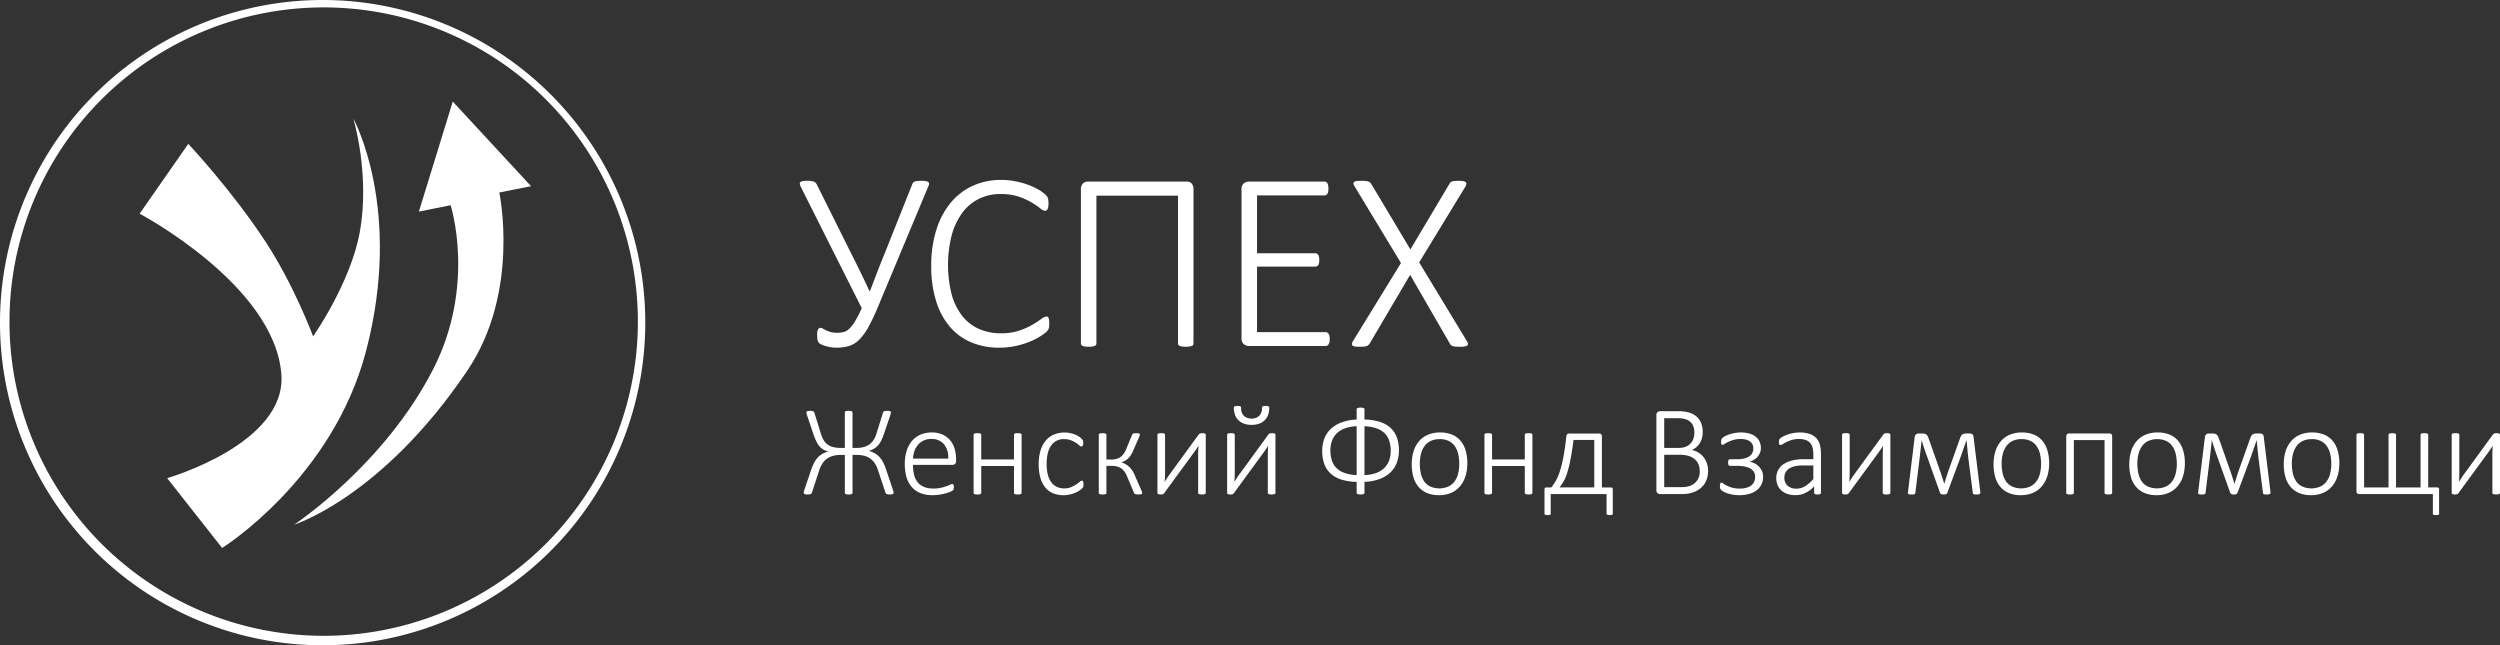 <svg id="Группа_1" data-name="Группа 1" xmlns="http://www.w3.org/2000/svg" width="1181.66" height="305" viewBox="0 0 1181.66 305">
  <rect x="0" y="0" width="1181.66" height="305" fill="#333333" stroke="none"/>
<defs>
    <style>
      .cls-1 {
        fill: #fff;
        fill-rule: evenodd;
      }
    </style>
  </defs>
  <path id="Эллипс_2" data-name="Эллипс 2" class="cls-1" d="M171.5,31A152.5,152.5,0,1,1,19,183.5,152.5,152.5,0,0,1,171.5,31Zm0.489,3.5A148.511,148.511,0,1,1,23.478,183.011,148.511,148.511,0,0,1,171.989,34.5Z" transform="translate(-19 -31)"/>
  <path id="Фигура_1" data-name="Фигура 1" class="cls-1" d="M85,132l23-33s21.058,22.412,37,47c13.322,20.547,22,44,22,44s17.6-25.126,22-49c5.051-27.384-3-54-3-54s23.682,42.7,6,110c-15.906,60.545-68,93-68,93L98,257s56.4-16.123,54-49C148.914,165.779,85,132,85,132Zm132-1,16-52,37,40-15,3s10.026,46.769-15,84c-40.292,59.941-82,73-82,73s42.864-28.29,66-74c20.018-39.55,8-77,8-77Z" transform="translate(-19 -31)"/>
  <path id="Успех_Женский_Фонд_Взаимопомощи" data-name="Успех Женский Фонд Взаимопомощи" class="cls-1" d="M457.9,118.807a2.87,2.87,0,0,0,.24-1.021,0.912,0.912,0,0,0-.36-0.721,2.562,2.562,0,0,0-1.142-.45,11.213,11.213,0,0,0-2.042-.15,18.571,18.571,0,0,0-2.042.09,4.966,4.966,0,0,0-1.231.27,1.641,1.641,0,0,0-.69.48,3.1,3.1,0,0,0-.421.721l-11.891,29.849q-2.465,6.067-4.385,10.991t-3.723,9.729h-0.241q-2.161-4.684-4.5-9.459t-4.985-10l-15.435-30.99a4.19,4.19,0,0,0-.51-0.72,2.18,2.18,0,0,0-.751-0.511,5.155,5.155,0,0,0-1.2-.33,11.263,11.263,0,0,0-1.8-.12,15.829,15.829,0,0,0-2.162.12,2.663,2.663,0,0,0-1.231.42,0.93,0.93,0,0,0-.361.841,4.219,4.219,0,0,0,.451,1.441l28.828,57.356a54.072,54.072,0,0,1-3.153,6.186,17.85,17.85,0,0,1-2.7,3.514,6.168,6.168,0,0,1-2.672,1.591,12.107,12.107,0,0,1-3.063.361,11.572,11.572,0,0,1-3.093-.361,12.381,12.381,0,0,1-2.193-.81q-0.9-.451-1.531-0.811a2.316,2.316,0,0,0-1.111-.361,1.27,1.27,0,0,0-1.141.781,5.433,5.433,0,0,0-.421,2.463q0,0.9.06,1.561a6.649,6.649,0,0,0,.181,1.111,3.487,3.487,0,0,0,.3.781,2.22,2.22,0,0,0,.54.631,5.688,5.688,0,0,0,1.232.69,13.23,13.23,0,0,0,1.982.691,20.141,20.141,0,0,0,2.342.48,16.785,16.785,0,0,0,2.432.181,20.476,20.476,0,0,0,6.186-.841,12.053,12.053,0,0,0,4.985-3.273,29.952,29.952,0,0,0,4.655-6.847q2.31-4.414,5.195-11.561Zm56.965,63.542a4.863,4.863,0,0,0-.24-1.051,1.068,1.068,0,0,0-.39-0.541,1.128,1.128,0,0,0-.6-0.15,5.006,5.006,0,0,0-2.552,1.231,45.231,45.231,0,0,1-4.235,2.733,34.3,34.3,0,0,1-6.216,2.733,26.5,26.5,0,0,1-8.5,1.231,25.093,25.093,0,0,1-10.63-2.162,20.88,20.88,0,0,1-7.868-6.276,29.2,29.2,0,0,1-4.865-10.12,57.144,57.144,0,0,1,.15-28.108,31.781,31.781,0,0,1,5.1-10.51,21.612,21.612,0,0,1,7.838-6.456,22.866,22.866,0,0,1,10.03-2.192,26.676,26.676,0,0,1,8.588,1.231,31.773,31.773,0,0,1,6.1,2.733,37.28,37.28,0,0,1,4.024,2.732,4.488,4.488,0,0,0,2.372,1.231,1.116,1.116,0,0,0,.721-0.24,1.887,1.887,0,0,0,.511-0.69,3.889,3.889,0,0,0,.3-1.082,10.531,10.531,0,0,0,.09-1.471,12.751,12.751,0,0,0-.06-1.291,6.716,6.716,0,0,0-.18-1.021,3.3,3.3,0,0,0-.331-0.811A7.25,7.25,0,0,0,513,122.861a17.041,17.041,0,0,0-3-2.132,29.43,29.43,0,0,0-4.955-2.343,40.73,40.73,0,0,0-6.036-1.681,34.115,34.115,0,0,0-6.757-.661,31.983,31.983,0,0,0-13.483,2.793,29.24,29.24,0,0,0-10.45,8.048,37.761,37.761,0,0,0-6.757,12.792,55.96,55.96,0,0,0-2.4,17.027,55.177,55.177,0,0,0,2.252,16.456,34.354,34.354,0,0,0,6.426,12.132,27.1,27.1,0,0,0,10.12,7.477,33.313,33.313,0,0,0,13.273,2.553,36.083,36.083,0,0,0,8.348-.9,40.668,40.668,0,0,0,6.7-2.162,30.415,30.415,0,0,0,4.835-2.553,19.617,19.617,0,0,0,2.492-1.862,5.133,5.133,0,0,0,.781-0.931,3.432,3.432,0,0,0,.33-0.78,5.888,5.888,0,0,0,.18-0.961,10.957,10.957,0,0,0,.06-1.2A12.3,12.3,0,0,0,514.865,182.349Zm68.257-61.74a4.156,4.156,0,0,0-.841-2.853,2.924,2.924,0,0,0-2.282-.931H533.153a3.14,3.14,0,0,0-2.312.931,3.884,3.884,0,0,0-.931,2.853V193.34a1.259,1.259,0,0,0,.18.66,1.23,1.23,0,0,0,.6.481,5.153,5.153,0,0,0,1.141.3,10.788,10.788,0,0,0,1.742.12,10.678,10.678,0,0,0,1.771-.12,5.176,5.176,0,0,0,1.111-.3,1.235,1.235,0,0,0,.6-0.481,1.259,1.259,0,0,0,.18-0.66V123.491h38.558V193.34a1.259,1.259,0,0,0,.18.66,1.232,1.232,0,0,0,.6.481,5.179,5.179,0,0,0,1.142.3,12.7,12.7,0,0,0,3.483,0,5.184,5.184,0,0,0,1.141-.3,1.235,1.235,0,0,0,.6-0.481,1.259,1.259,0,0,0,.18-0.66V120.609Zm64.263,69.217a2.681,2.681,0,0,0-.391-1.021,1.989,1.989,0,0,0-.63-0.6,1.531,1.531,0,0,0-.781-0.211H613.151V157h27.507a1.86,1.86,0,0,0,.841-0.18,1.543,1.543,0,0,0,.6-0.541,2.669,2.669,0,0,0,.361-0.93,6.652,6.652,0,0,0,.12-1.352,7.949,7.949,0,0,0-.12-1.471,3.06,3.06,0,0,0-.361-1.021,1.734,1.734,0,0,0-.6-0.6,1.641,1.641,0,0,0-.841-0.21H613.151V123.371h31.891a1.515,1.515,0,0,0,.781-0.21,1.733,1.733,0,0,0,.6-0.6,3.066,3.066,0,0,0,.36-0.991,7.1,7.1,0,0,0,.12-1.382,7.949,7.949,0,0,0-.12-1.471,3.447,3.447,0,0,0-.36-1.051,1.68,1.68,0,0,0-.6-0.631,1.525,1.525,0,0,0-.781-0.21H609.187a3.846,3.846,0,0,0-2.222.811,3.412,3.412,0,0,0-1.141,2.973v70.148a3.414,3.414,0,0,0,1.141,2.973,3.846,3.846,0,0,0,2.222.811h36.4a1.53,1.53,0,0,0,.781-0.21,1.888,1.888,0,0,0,.63-0.631,2.953,2.953,0,0,0,.391-1.021,7.18,7.18,0,0,0,.12-1.381A8.048,8.048,0,0,0,647.385,189.826Zm42.4-34.8,21.8-35.735a3.391,3.391,0,0,0,.511-1.381,0.983,0.983,0,0,0-.391-0.871,2.708,2.708,0,0,0-1.291-.45,15.976,15.976,0,0,0-2.132-.12,16.906,16.906,0,0,0-1.982.09,4.349,4.349,0,0,0-1.141.27,1.669,1.669,0,0,0-.661.48,5.6,5.6,0,0,0-.48.721L685.642,148.9,667.2,118.026a8.425,8.425,0,0,0-.571-0.721,1.874,1.874,0,0,0-.78-0.48,6.1,6.1,0,0,0-1.322-.27,20.16,20.16,0,0,0-2.132-.09,15.718,15.718,0,0,0-2.192.12,2.214,2.214,0,0,0-1.171.45,0.906,0.906,0,0,0-.27.871,3.988,3.988,0,0,0,.63,1.381l21.8,36.036-22.582,36.755a3.476,3.476,0,0,0-.6,1.382,0.969,0.969,0,0,0,.3.871,2.265,2.265,0,0,0,1.2.45,16.41,16.41,0,0,0,2.223.12,18.583,18.583,0,0,0,2.042-.09,5.494,5.494,0,0,0,1.261-.27,2.154,2.154,0,0,0,.781-0.481,5.888,5.888,0,0,0,.6-0.72l19.1-32.432L704.26,193.34a4.1,4.1,0,0,0,.511.72,1.854,1.854,0,0,0,.75.481,5.468,5.468,0,0,0,1.262.27,19.97,19.97,0,0,0,2.162.09,17.117,17.117,0,0,0,2.252-.12,2.718,2.718,0,0,0,1.291-.45,0.913,0.913,0,0,0,.36-0.871,3.5,3.5,0,0,0-.6-1.382ZM441.375,263.663a2.13,2.13,0,0,0-.06-0.288c-0.031-.11-0.066-0.227-0.106-0.348s-0.081-.252-0.121-0.393l-3.179-9.476a28.025,28.025,0,0,0-1.393-3.436,11.454,11.454,0,0,0-1.68-2.543,9.418,9.418,0,0,0-2.179-1.816,13.021,13.021,0,0,0-2.892-1.257v-0.06a10.211,10.211,0,0,0,2.528-1.09,7.925,7.925,0,0,0,1.892-1.635,10.529,10.529,0,0,0,1.453-2.316,29.833,29.833,0,0,0,1.242-3.133l2.936-8.6a5.031,5.031,0,0,1,.167-0.62,1.976,1.976,0,0,0,.106-0.621,0.985,0.985,0,0,0-.061-0.363,0.533,0.533,0,0,0-.257-0.258,1.874,1.874,0,0,0-.53-0.166,5.135,5.135,0,0,0-.878-0.061,5.424,5.424,0,0,0-1.014.076,1.728,1.728,0,0,0-.59.212,0.767,0.767,0,0,0-.3.348c-0.061.141-.121,0.3-0.182,0.484l-3.027,9.718a12.039,12.039,0,0,1-1.2,2.71,7.961,7.961,0,0,1-1.862,2.119,8.1,8.1,0,0,1-2.679,1.377,12.332,12.332,0,0,1-3.648.485h-1.907V225.972a0.591,0.591,0,0,0-.394-0.575,2.647,2.647,0,0,0-.575-0.151,5.475,5.475,0,0,0-.878-0.061,5.191,5.191,0,0,0-.863.061,2.645,2.645,0,0,0-.56.151,0.544,0.544,0,0,0-.287.242,0.731,0.731,0,0,0-.076.333v16.742h-1.907a14.208,14.208,0,0,1-3.724-.424,7.447,7.447,0,0,1-2.634-1.272,7.124,7.124,0,0,1-1.8-2.073,14.2,14.2,0,0,1-1.226-2.861L404,226.305c-0.061-.181-0.121-0.343-0.182-0.484a0.773,0.773,0,0,0-.3-0.348,1.737,1.737,0,0,0-.59-0.212,5.431,5.431,0,0,0-1.014-.076,5.135,5.135,0,0,0-.878.061,1.863,1.863,0,0,0-.53.166,0.528,0.528,0,0,0-.257.258,0.964,0.964,0,0,0-.061.363,2.649,2.649,0,0,0,.076.621,4.337,4.337,0,0,0,.2.62l2.967,8.81a29.509,29.509,0,0,0,1.362,3.406,11.847,11.847,0,0,0,1.529,2.437,6.638,6.638,0,0,0,1.861,1.574,8.182,8.182,0,0,0,2.332.847v0.031a13.376,13.376,0,0,0-2.8,1.135,8.544,8.544,0,0,0-2.179,1.726,12.086,12.086,0,0,0-1.726,2.5,23.1,23.1,0,0,0-1.438,3.421l-3.209,9.476a2.531,2.531,0,0,0-.136.393c-0.031.121-.056,0.238-0.076,0.348s-0.035.207-.045,0.288a1.568,1.568,0,0,0-.015.212,0.7,0.7,0,0,0,.09.363,0.716,0.716,0,0,0,.288.257,1.845,1.845,0,0,0,.545.167,6.789,6.789,0,0,0,1.907-.015,1.737,1.737,0,0,0,.59-0.212,0.917,0.917,0,0,0,.318-0.333,2.918,2.918,0,0,0,.2-0.469l3.421-10.445a14.512,14.512,0,0,1,1.362-2.936,8.409,8.409,0,0,1,2.029-2.271,8.965,8.965,0,0,1,2.876-1.453,13.266,13.266,0,0,1,3.905-.515h1.907v17.922a0.725,0.725,0,0,0,.076.333,0.537,0.537,0,0,0,.287.243,2.645,2.645,0,0,0,.56.151,5.2,5.2,0,0,0,.863.06,5.487,5.487,0,0,0,.878-0.06,2.647,2.647,0,0,0,.575-0.151,0.621,0.621,0,0,0,.3-0.243,0.629,0.629,0,0,0,.091-0.333V246.013h1.907a14.457,14.457,0,0,1,3.648.424,8.415,8.415,0,0,1,2.846,1.317,8.693,8.693,0,0,1,2.119,2.24,13.246,13.246,0,0,1,1.5,3.194l3.482,10.445a2.918,2.918,0,0,0,.2.469,0.9,0.9,0,0,0,.318.333,1.72,1.72,0,0,0,.59.212,6.789,6.789,0,0,0,1.907.015,1.845,1.845,0,0,0,.545-0.167,0.723,0.723,0,0,0,.288-0.257,0.7,0.7,0,0,0,.09-0.363A1.75,1.75,0,0,0,441.375,263.663ZM470.907,248.1a17.706,17.706,0,0,0-.651-4.843,11.2,11.2,0,0,0-2.058-4.042,10.062,10.062,0,0,0-3.588-2.77,12.262,12.262,0,0,0-5.267-1.029,13.032,13.032,0,0,0-5.223,1.014,11.031,11.031,0,0,0-4.011,2.936,13.315,13.315,0,0,0-2.558,4.678,20.191,20.191,0,0,0-.893,6.236,21.419,21.419,0,0,0,.863,6.388,12.339,12.339,0,0,0,2.528,4.616,10.551,10.551,0,0,0,4.117,2.816,15.456,15.456,0,0,0,5.631.953,20.489,20.489,0,0,0,3.617-.3,27.758,27.758,0,0,0,2.952-.681,14.38,14.38,0,0,0,2.059-.757,4.588,4.588,0,0,0,.938-0.53,1.567,1.567,0,0,0,.242-0.3,1.274,1.274,0,0,0,.137-0.318,3.213,3.213,0,0,0,.075-0.363,2.7,2.7,0,0,0,.03-0.409,5.274,5.274,0,0,0-.045-0.756,1.875,1.875,0,0,0-.136-0.5,0.6,0.6,0,0,0-.575-0.378,2.882,2.882,0,0,0-1.015.333q-0.711.333-1.816,0.741a19.976,19.976,0,0,1-2.619.742,15.979,15.979,0,0,1-3.42.333,11.587,11.587,0,0,1-4.542-.787,7.424,7.424,0,0,1-3-2.255,9.125,9.125,0,0,1-1.649-3.527,19.552,19.552,0,0,1-.5-4.6h18.679a1.939,1.939,0,0,0,1.12-.409,1.721,1.721,0,0,0,.575-1.5V248.1Zm-20.374-.333a12.69,12.69,0,0,1,.666-3.5,9.063,9.063,0,0,1,1.65-2.952,7.89,7.89,0,0,1,6.251-2.815,7.548,7.548,0,0,1,6.085,2.452,9.843,9.843,0,0,1,2,6.811h-16.65Zm51.344-11.231a0.641,0.641,0,0,0-.091-0.333,0.723,0.723,0,0,0-.288-0.257,1.593,1.593,0,0,0-.545-0.152,6.892,6.892,0,0,0-.862-0.045,7.189,7.189,0,0,0-.893.045,1.587,1.587,0,0,0-.545.152,0.716,0.716,0,0,0-.288.257,0.632,0.632,0,0,0-.091.333v11.625H482.8V236.538a0.64,0.64,0,0,0-.09-0.333,0.723,0.723,0,0,0-.288-0.257,1.593,1.593,0,0,0-.545-0.152,7.211,7.211,0,0,0-.893-0.045,6.909,6.909,0,0,0-.863.045,1.765,1.765,0,0,0-.56.152,0.6,0.6,0,0,0-.287.257,0.728,0.728,0,0,0-.076.333v27.4a0.725,0.725,0,0,0,.076.333,0.537,0.537,0,0,0,.287.243,2.645,2.645,0,0,0,.56.151,5.2,5.2,0,0,0,.863.06,5.43,5.43,0,0,0,.893-0.06,2.328,2.328,0,0,0,.545-0.151,0.6,0.6,0,0,0,.378-0.576V251.251h15.47v12.684a0.608,0.608,0,0,0,.379.576,2.314,2.314,0,0,0,.545.151,5.413,5.413,0,0,0,.893.06,5.191,5.191,0,0,0,.862-0.06,2.328,2.328,0,0,0,.545-0.151,0.632,0.632,0,0,0,.288-0.243,0.638,0.638,0,0,0,.091-0.333v-27.4Zm29.2,22.6a2.343,2.343,0,0,0-.136-0.545,0.773,0.773,0,0,0-.227-0.333,0.508,0.508,0,0,0-.318-0.106,1.986,1.986,0,0,0-1.014.575A20.259,20.259,0,0,1,527.67,260a13.578,13.578,0,0,1-2.422,1.271,8.344,8.344,0,0,1-3.209.575,8.233,8.233,0,0,1-3.482-.711,6.783,6.783,0,0,1-2.618-2.149,10.423,10.423,0,0,1-1.65-3.6,19.71,19.71,0,0,1-.575-5.04q0-5.722,2.134-8.749a6.986,6.986,0,0,1,6.07-3.028,8.923,8.923,0,0,1,3.284.545,12.376,12.376,0,0,1,2.347,1.2,15.787,15.787,0,0,1,1.589,1.2,1.764,1.764,0,0,0,1.044.545,0.711,0.711,0,0,0,.56-0.349,2.14,2.14,0,0,0,.258-1.226c0-.262-0.011-0.489-0.03-0.681a2.857,2.857,0,0,0-.106-0.53,1.668,1.668,0,0,0-.212-0.439,4.971,4.971,0,0,0-.515-0.575,8.237,8.237,0,0,0-1.2-.923,10.42,10.42,0,0,0-1.862-.969,13.282,13.282,0,0,0-2.285-.681,12.849,12.849,0,0,0-2.6-.257,13.059,13.059,0,0,0-4.768.863,10.25,10.25,0,0,0-3.89,2.679,12.829,12.829,0,0,0-2.619,4.662,21.674,21.674,0,0,0-.953,6.842,22.865,22.865,0,0,0,.772,6.251,12.906,12.906,0,0,0,2.255,4.571,9.441,9.441,0,0,0,3.678,2.816,12.542,12.542,0,0,0,5.041.953,13.078,13.078,0,0,0,2.755-.287,15.881,15.881,0,0,0,2.482-.742,11.417,11.417,0,0,0,2.074-1.059,8.912,8.912,0,0,0,1.317-1,4.191,4.191,0,0,0,.5-0.561,1.43,1.43,0,0,0,.167-0.378,3.071,3.071,0,0,0,.091-0.5c0.019-.192.03-0.409,0.03-0.651A5.2,5.2,0,0,0,531.075,259.137Zm27.792,4.8c-0.011-.06-0.021-0.131-0.031-0.212a1.084,1.084,0,0,0-.06-0.242c-0.031-.08-0.066-0.171-0.106-0.272l-3.209-7.357a13.732,13.732,0,0,0-1.181-2.3,10.507,10.507,0,0,0-1.453-1.8,8.738,8.738,0,0,0-1.726-1.317,9.663,9.663,0,0,0-2.028-.878V249.5a9.723,9.723,0,0,0,1.438-.575,6.535,6.535,0,0,0,1.468-1.014,9.658,9.658,0,0,0,1.438-1.666,12.486,12.486,0,0,0,1.317-2.527l2.816-6.449a3.338,3.338,0,0,0,.151-0.439,1.822,1.822,0,0,0,.061-0.469,0.514,0.514,0,0,0-.061-0.257,0.482,0.482,0,0,0-.242-0.182,2.161,2.161,0,0,0-.515-0.121,6.543,6.543,0,0,0-.848-0.045,7.913,7.913,0,0,0-.938.045,1.792,1.792,0,0,0-.575.152,0.88,0.88,0,0,0-.333.272,1.183,1.183,0,0,0-.182.378l-2.694,6.509a10.706,10.706,0,0,1-1.2,2.3A6.609,6.609,0,0,1,548.634,247a5.918,5.918,0,0,1-1.922.909,9.008,9.008,0,0,1-2.362.287h-2.391V236.3a0.305,0.305,0,0,0-.121-0.227,0.876,0.876,0,0,0-.364-0.167,5.428,5.428,0,0,0-.575-0.106,6.381,6.381,0,0,0-1.513,0,4.689,4.689,0,0,0-.561.106,0.869,0.869,0,0,0-.348.167,0.3,0.3,0,0,0-.121.227v27.851a0.3,0.3,0,0,0,.121.227,1.007,1.007,0,0,0,.348.182,3.164,3.164,0,0,0,.561.121,6.381,6.381,0,0,0,1.513,0,3.57,3.57,0,0,0,.575-0.121,1,1,0,0,0,.364-0.182,0.3,0.3,0,0,0,.121-0.227V251.19h2.391a10.377,10.377,0,0,1,2.634.3,6.221,6.221,0,0,1,2.059.954,6.563,6.563,0,0,1,1.6,1.68,12.059,12.059,0,0,1,1.241,2.452l3.119,7.356a1.048,1.048,0,0,0,.181.333,0.818,0.818,0,0,0,.364.243,3.368,3.368,0,0,0,.62.151,6.512,6.512,0,0,0,.984.06,6.24,6.24,0,0,0,.817-0.045,2.781,2.781,0,0,0,.545-0.121,0.538,0.538,0,0,0,.288-0.2,0.5,0.5,0,0,0,.076-0.272A1.1,1.1,0,0,0,558.867,263.935Zm30.046-27.4a0.741,0.741,0,0,0-.076-0.333,0.622,0.622,0,0,0-.257-0.257,1.34,1.34,0,0,0-.469-0.152,4.72,4.72,0,0,0-.712-0.045,4.946,4.946,0,0,0-.741.045,2.383,2.383,0,0,0-.515.136,1.124,1.124,0,0,0-.379.243,2.819,2.819,0,0,0-.3.363L572.384,254.49q-0.817,1.06-1.5,2.119t-1.377,2.15q0.09-1.091.136-2.18t0.045-2.21V236.538a0.631,0.631,0,0,0-.378-0.59,3.511,3.511,0,0,0-1.438-.2,6.9,6.9,0,0,0-.863.045,1.765,1.765,0,0,0-.56.152,0.609,0.609,0,0,0-.288.257,0.74,0.74,0,0,0-.075.333v27.4a0.737,0.737,0,0,0,.075.333,0.551,0.551,0,0,0,.258.243,2.021,2.021,0,0,0,.469.151,3.558,3.558,0,0,0,.711.06,4.419,4.419,0,0,0,.7-0.045,1.873,1.873,0,0,0,.469-0.136,1.021,1.021,0,0,0,.333-0.242,4.257,4.257,0,0,0,.288-0.364l12.9-17.649q0.847-1.15,1.665-2.286t1.514-2.316q-0.061,1.152-.106,2.3t-0.046,2.3v17.649a0.725,0.725,0,0,0,.076.333,0.535,0.535,0,0,0,.288.243,2.628,2.628,0,0,0,.56.151,5.182,5.182,0,0,0,.862.06,5.443,5.443,0,0,0,.894-0.06,2.332,2.332,0,0,0,.544-0.151,0.621,0.621,0,0,0,.288-0.243,0.629,0.629,0,0,0,.091-0.333v-27.4Zm32.937,0a0.74,0.74,0,0,0-.075-0.333,0.631,0.631,0,0,0-.258-0.257,1.333,1.333,0,0,0-.469-0.152,4.715,4.715,0,0,0-.711-0.045,4.97,4.97,0,0,0-.742.045,2.414,2.414,0,0,0-.515.136,1.119,1.119,0,0,0-.378.243,2.905,2.905,0,0,0-.3.363L605.321,254.49q-0.818,1.06-1.5,2.119t-1.378,2.15q0.091-1.091.136-2.18t0.046-2.21V236.538a0.632,0.632,0,0,0-.379-0.59,3.5,3.5,0,0,0-1.438-.2,6.881,6.881,0,0,0-.862.045,1.75,1.75,0,0,0-.56.152,0.6,0.6,0,0,0-.288.257,0.728,0.728,0,0,0-.076.333v27.4a0.725,0.725,0,0,0,.076.333,0.544,0.544,0,0,0,.257.243,2.021,2.021,0,0,0,.469.151,3.562,3.562,0,0,0,.712.06,4.4,4.4,0,0,0,.7-0.045,1.849,1.849,0,0,0,.469-0.136,1.011,1.011,0,0,0,.333-0.242,4.069,4.069,0,0,0,.288-0.364l12.9-17.649q0.846-1.15,1.665-2.286t1.513-2.316q-0.06,1.152-.106,2.3t-0.045,2.3v17.649a0.725,0.725,0,0,0,.076.333,0.537,0.537,0,0,0,.287.243,2.645,2.645,0,0,0,.56.151,5.2,5.2,0,0,0,.863.06,5.43,5.43,0,0,0,.893-0.06,2.342,2.342,0,0,0,.545-0.151,0.6,0.6,0,0,0,.378-0.576v-27.4Zm-3-13.215a0.6,0.6,0,0,0-.3-0.257,2.193,2.193,0,0,0-.56-0.136,6.921,6.921,0,0,0-.863-0.045,5.1,5.1,0,0,0-.893.06,1.087,1.087,0,0,0-.485.2,0.511,0.511,0,0,0-.2.318,2.728,2.728,0,0,0-.031.454,5.916,5.916,0,0,1-.318,1.968,4.248,4.248,0,0,1-2.5,2.6,5.6,5.6,0,0,1-2.089.363,5.921,5.921,0,0,1-2.149-.363,4.367,4.367,0,0,1-1.575-1.014,4.183,4.183,0,0,1-.953-1.544,5.687,5.687,0,0,1-.318-1.922,2.444,2.444,0,0,0-.046-0.515,0.638,0.638,0,0,0-.2-0.348,0.98,0.98,0,0,0-.47-0.2,5.1,5.1,0,0,0-.893-0.06,6.881,6.881,0,0,0-.862.045,2.17,2.17,0,0,0-.561.136,0.6,0.6,0,0,0-.3.257,0.844,0.844,0,0,0-.091.409,9.584,9.584,0,0,0,.575,3.421,6.715,6.715,0,0,0,1.665,2.543,7.31,7.31,0,0,0,2.649,1.574,10.532,10.532,0,0,0,3.5.545,10.1,10.1,0,0,0,3.784-.636,6.81,6.81,0,0,0,4.087-4.314,9.96,9.96,0,0,0,.484-3.133A0.844,0.844,0,0,0,618.853,223.323Zm60.411,14.471a11.247,11.247,0,0,0-2.937-4.5,13.508,13.508,0,0,0-5.055-2.861,25.924,25.924,0,0,0-7.342-1.136v-4.934a0.407,0.407,0,0,0-.1-0.273,0.88,0.88,0,0,0-.318-0.211,2.6,2.6,0,0,0-.576-0.152,5.26,5.26,0,0,0-.847-0.06,4.753,4.753,0,0,0-.8.06,2.939,2.939,0,0,0-.576.152,1.036,1.036,0,0,0-.348.211,0.377,0.377,0,0,0-.121.273V229.3a23.649,23.649,0,0,0-7.2,1.378,14.812,14.812,0,0,0-5.071,3.1,12.322,12.322,0,0,0-3.012,4.586,16.311,16.311,0,0,0-1,5.8,17.885,17.885,0,0,0,.954,6.054,11.338,11.338,0,0,0,2.936,4.526,13.522,13.522,0,0,0,5.056,2.891,24.883,24.883,0,0,0,7.341,1.121v5.176a0.616,0.616,0,0,0,.106.364,0.723,0.723,0,0,0,.333.242,2.421,2.421,0,0,0,.575.136,6.617,6.617,0,0,0,.833.045,5.26,5.26,0,0,0,.847-0.06,2.658,2.658,0,0,0,.576-0.151,0.723,0.723,0,0,0,.318-0.243,0.57,0.57,0,0,0,.1-0.333v-5.176a23.158,23.158,0,0,0,7.115-1.332,14.974,14.974,0,0,0,5.1-3.088,12.281,12.281,0,0,0,3.057-4.6,16.472,16.472,0,0,0,1.015-5.9A17.765,17.765,0,0,0,679.264,237.794Zm-3.6,10.641a9.437,9.437,0,0,1-2.164,3.573,10.734,10.734,0,0,1-3.845,2.482,17.208,17.208,0,0,1-5.722,1.06V232.481a19.382,19.382,0,0,1,5.828,1.03,10.02,10.02,0,0,1,3.83,2.391,9.014,9.014,0,0,1,2.1,3.588,15.4,15.4,0,0,1,.651,4.616A13.484,13.484,0,0,1,675.661,248.435Zm-15.424,7.115a19.045,19.045,0,0,1-5.828-1.045,10.15,10.15,0,0,1-3.829-2.407,8.98,8.98,0,0,1-2.1-3.587,15.366,15.366,0,0,1-.651-4.617,13.52,13.52,0,0,1,.681-4.329,9.29,9.29,0,0,1,2.165-3.557,10.843,10.843,0,0,1,3.844-2.467,17.218,17.218,0,0,1,5.722-1.06V255.55Zm51.5-11.656a12.676,12.676,0,0,0-2.422-4.586,10.391,10.391,0,0,0-4.011-2.891,14.572,14.572,0,0,0-5.616-1,14.311,14.311,0,0,0-5.873,1.12,11.449,11.449,0,0,0-4.193,3.133,13.4,13.4,0,0,0-2.512,4.768,20.721,20.721,0,0,0-.833,6.025,21.307,21.307,0,0,0,.8,6.085,12.361,12.361,0,0,0,2.421,4.586,10.652,10.652,0,0,0,4.027,2.906,14.376,14.376,0,0,0,5.615,1.014,14.068,14.068,0,0,0,5.843-1.135,11.513,11.513,0,0,0,4.193-3.163,13.733,13.733,0,0,0,2.528-4.784,20.4,20.4,0,0,0,.848-6.024A20.832,20.832,0,0,0,711.732,243.894Zm-3.542,10.99a10.548,10.548,0,0,1-1.68,3.663,7.889,7.889,0,0,1-2.921,2.422,10.856,10.856,0,0,1-8.689-.061,7.542,7.542,0,0,1-2.846-2.543,10.8,10.8,0,0,1-1.513-3.739,21.538,21.538,0,0,1-.454-4.5,18.284,18.284,0,0,1,.545-4.572,10.71,10.71,0,0,1,1.68-3.678,7.824,7.824,0,0,1,2.921-2.437,9.519,9.519,0,0,1,4.238-.878,9.37,9.37,0,0,1,4.451.954,7.63,7.63,0,0,1,2.845,2.573,10.945,10.945,0,0,1,1.514,3.739,21.175,21.175,0,0,1,.454,4.45A18.413,18.413,0,0,1,708.19,254.884Zm35.117-18.346a0.64,0.64,0,0,0-.09-0.333,0.723,0.723,0,0,0-.288-0.257,1.593,1.593,0,0,0-.545-0.152,6.909,6.909,0,0,0-.863-0.045,7.211,7.211,0,0,0-.893.045,1.593,1.593,0,0,0-.545.152,0.713,0.713,0,0,0-.287.257,0.632,0.632,0,0,0-.091.333v11.625h-15.47V236.538a0.632,0.632,0,0,0-.091-0.333,0.713,0.713,0,0,0-.287-0.257,1.6,1.6,0,0,0-.545-0.152,7.211,7.211,0,0,0-.893-0.045,6.9,6.9,0,0,0-.863.045,1.765,1.765,0,0,0-.56.152,0.6,0.6,0,0,0-.288.257,0.74,0.74,0,0,0-.075.333v27.4a0.737,0.737,0,0,0,.075.333,0.535,0.535,0,0,0,.288.243,2.645,2.645,0,0,0,.56.151,5.2,5.2,0,0,0,.863.06,5.43,5.43,0,0,0,.893-0.06,2.342,2.342,0,0,0,.545-0.151,0.609,0.609,0,0,0,.378-0.576V251.251h15.47v12.684a0.609,0.609,0,0,0,.378.576,2.328,2.328,0,0,0,.545.151,5.43,5.43,0,0,0,.893.06,5.2,5.2,0,0,0,.863-0.06,2.328,2.328,0,0,0,.545-0.151,0.6,0.6,0,0,0,.378-0.576v-27.4Zm8.659,28h26.4v9.324a0.427,0.427,0,0,0,.076.257,0.58,0.58,0,0,0,.257.182,2.107,2.107,0,0,0,.454.121,4.179,4.179,0,0,0,.666.045,4.774,4.774,0,0,0,.7-0.045A2.116,2.116,0,0,0,781,274.3a0.482,0.482,0,0,0,.242-0.182,0.514,0.514,0,0,0,.061-0.257V262.452a1.117,1.117,0,0,0-.243-0.848,1.184,1.184,0,0,0-.787-0.212h-4.117V237.325a1.43,1.43,0,0,0-.363-1.075,1.223,1.223,0,0,0-.878-0.348H760.594a1.134,1.134,0,0,0-.455.091,1.207,1.207,0,0,0-.378.257,1.249,1.249,0,0,0-.272.439,2.263,2.263,0,0,0-.137.636q-0.606,5.51-1.347,9.445a57.74,57.74,0,0,1-1.635,6.736,25.163,25.163,0,0,1-1.922,4.632,21.79,21.79,0,0,1-2.21,3.254h-2.18a1.165,1.165,0,0,0-.832.212,1.294,1.294,0,0,0-.2.848v11.413a0.427,0.427,0,0,0,.076.257,0.58,0.58,0,0,0,.257.182,2.094,2.094,0,0,0,.469.121,4.97,4.97,0,0,0,.742.045,3.9,3.9,0,0,0,.651-0.045,2.118,2.118,0,0,0,.439-0.121,0.482,0.482,0,0,0,.242-0.182,0.514,0.514,0,0,0,.061-0.257v-9.324Zm20.586-3.149H756.113a20.68,20.68,0,0,0,1.907-2.77,21.081,21.081,0,0,0,1.726-4.1,57.38,57.38,0,0,0,1.559-6.3q0.741-3.753,1.438-9.263h9.809v22.432Zm53.19-11.488a9.892,9.892,0,0,0-1.65-2.952,9.324,9.324,0,0,0-2.437-2.1,9.09,9.09,0,0,0-2.967-1.135,8.741,8.741,0,0,0,2.256-1.484,8.464,8.464,0,0,0,1.589-1.968,8.966,8.966,0,0,0,.954-2.361,10.94,10.94,0,0,0,.317-2.664,11.615,11.615,0,0,0-.681-4.072,8.032,8.032,0,0,0-2.058-3.118,9.306,9.306,0,0,0-3.5-1.983,18.173,18.173,0,0,0-5.54-.7h-8.416a1.937,1.937,0,0,0-1.12.409,1.718,1.718,0,0,0-.575,1.5v35.36a1.718,1.718,0,0,0,.575,1.5,1.937,1.937,0,0,0,1.12.409h10.142a18.482,18.482,0,0,0,3.723-.333,13.245,13.245,0,0,0,2.982-.984,10.926,10.926,0,0,0,2.468-1.589,9.381,9.381,0,0,0,1.846-2.15,10.153,10.153,0,0,0,1.166-2.694,12.067,12.067,0,0,0,.408-3.209A10.791,10.791,0,0,0,825.742,249.9Zm-6.3-11.686a6.462,6.462,0,0,1-1.3,2.316,6.211,6.211,0,0,1-2.24,1.589,9.083,9.083,0,0,1-3.572.591H805.61V228.667h6.115a13.188,13.188,0,0,1,3.966.484,6.149,6.149,0,0,1,2.407,1.378,5.308,5.308,0,0,1,1.347,2.149,8.713,8.713,0,0,1,.424,2.8A8.874,8.874,0,0,1,819.445,238.218Zm2.316,18.86a6.645,6.645,0,0,1-1.756,2.3,7.594,7.594,0,0,1-2.543,1.393,10.685,10.685,0,0,1-3.315.469H805.61V245.953h7.054a15.734,15.734,0,0,1,4.359.515,8.088,8.088,0,0,1,2.952,1.513,6.4,6.4,0,0,1,1.816,2.483,8.8,8.8,0,0,1,.621,3.421A7.4,7.4,0,0,1,821.761,257.078Zm30-3.511a7.3,7.3,0,0,0-1.529-2.165,8.005,8.005,0,0,0-2.1-1.468,6.5,6.5,0,0,0-2.285-.651h0.06a8.121,8.121,0,0,0,2.24-1.029,7.725,7.725,0,0,0,1.7-1.514,6.545,6.545,0,0,0,1.074-1.847,5.77,5.77,0,0,0,.379-2.058,7.106,7.106,0,0,0-.712-3.27,6.581,6.581,0,0,0-1.952-2.316,8.579,8.579,0,0,0-2.982-1.377,14.889,14.889,0,0,0-3.769-.454,16.8,16.8,0,0,0-2.876.242,17.86,17.86,0,0,0-2.573.636,12.857,12.857,0,0,0-2.074.878,5.748,5.748,0,0,0-1.257.847,1.831,1.831,0,0,0-.484.772,4.025,4.025,0,0,0-.121,1.1,3.955,3.955,0,0,0,.045.636,1.412,1.412,0,0,0,.137.439,0.691,0.691,0,0,0,.2.242,0.428,0.428,0,0,0,.258.076,2.235,2.235,0,0,0,.938-0.424q0.666-.423,1.726-0.954a15.611,15.611,0,0,1,2.543-.968,12.064,12.064,0,0,1,3.421-.439,9.89,9.89,0,0,1,2.376.272,5.694,5.694,0,0,1,1.892.817,3.96,3.96,0,0,1,1.241,1.378,4.014,4.014,0,0,1,.455,1.953,4.776,4.776,0,0,1-.485,2.194,4.27,4.27,0,0,1-1.483,1.62,7.562,7.562,0,0,1-2.5,1.014,15.742,15.742,0,0,1-3.527.348H836.7a0.763,0.763,0,0,0-.394.091,0.863,0.863,0,0,0-.272.273,1.172,1.172,0,0,0-.167.469,4.475,4.475,0,0,0-.045.681,4.774,4.774,0,0,0,.045.7,1.331,1.331,0,0,0,.167.5,0.821,0.821,0,0,0,.272.287,0.754,0.754,0,0,0,.394.091h3.088a19.022,19.022,0,0,1,4,.363,8.761,8.761,0,0,1,2.74,1.03A4.237,4.237,0,0,1,848.1,254.2a4.533,4.533,0,0,1,.5,2.135,5.549,5.549,0,0,1-.514,2.452,4.615,4.615,0,0,1-1.453,1.741,6.951,6.951,0,0,1-2.256,1.044,11.107,11.107,0,0,1-2.951.363,13.4,13.4,0,0,1-3.769-.454,14.367,14.367,0,0,1-2.543-.984,12.42,12.42,0,0,1-1.59-.953,1.746,1.746,0,0,0-.908-0.424,0.489,0.489,0,0,0-.3.091,0.621,0.621,0,0,0-.2.287,2.465,2.465,0,0,0-.122.469,3.955,3.955,0,0,0-.045.636c0,0.3.01,0.556,0.03,0.757a3.3,3.3,0,0,0,.091.53,1.343,1.343,0,0,0,.2.424,2.716,2.716,0,0,0,.454.469,6.666,6.666,0,0,0,1.06.681,10.158,10.158,0,0,0,1.846.757,19.841,19.841,0,0,0,2.468.59,16.725,16.725,0,0,0,2.936.242,17.129,17.129,0,0,0,4.829-.62,10.249,10.249,0,0,0,3.542-1.771,7.717,7.717,0,0,0,2.2-2.755,8.277,8.277,0,0,0,.756-3.572A6.424,6.424,0,0,0,851.762,253.567Zm27.927-8.159a15.876,15.876,0,0,0-.514-4.223,7.348,7.348,0,0,0-1.711-3.133,7.725,7.725,0,0,0-3.133-1.953,14.443,14.443,0,0,0-4.753-.681,15.782,15.782,0,0,0-2.906.272,18.587,18.587,0,0,0-2.71.712,15.983,15.983,0,0,0-2.225.953,6.01,6.01,0,0,0-1.347.893,1.635,1.635,0,0,0-.469.757,4.491,4.491,0,0,0-.091,1.014,3.668,3.668,0,0,0,.045.621,1.166,1.166,0,0,0,.152.424,0.544,0.544,0,0,0,.257.227,0.9,0.9,0,0,0,.333.06,2.409,2.409,0,0,0,1.014-.439q0.711-.438,1.8-0.984a16.162,16.162,0,0,1,2.543-.983,11.285,11.285,0,0,1,3.27-.439,9.715,9.715,0,0,1,3.179.454,5.006,5.006,0,0,1,2.119,1.362,5.416,5.416,0,0,1,1.18,2.255,11.934,11.934,0,0,1,.364,3.1v2.362h-4.36a23.966,23.966,0,0,0-5.388.56,12.909,12.909,0,0,0-4.148,1.68,7.6,7.6,0,0,0-3.6,6.751,8.389,8.389,0,0,0,.635,3.33,7.023,7.023,0,0,0,1.817,2.528,8.1,8.1,0,0,0,2.891,1.6,12.355,12.355,0,0,0,3.86.56,10.385,10.385,0,0,0,4.617-1.089,13.831,13.831,0,0,0,4.071-3.088v3.057a0.583,0.583,0,0,0,.2.47,1.259,1.259,0,0,0,.56.242,4.412,4.412,0,0,0,.878.075,3.926,3.926,0,0,0,.863-0.075,1.224,1.224,0,0,0,.514-0.242,0.58,0.58,0,0,0,.2-0.47V245.408Zm-3.6,12.049a17.928,17.928,0,0,1-3.951,3.406,7.719,7.719,0,0,1-4.011,1.105,5.932,5.932,0,0,1-4.223-1.408,4.927,4.927,0,0,1-1.5-3.769,5.349,5.349,0,0,1,.53-2.422,4.857,4.857,0,0,1,1.62-1.817,8.054,8.054,0,0,1,2.724-1.15,16.443,16.443,0,0,1,3.815-.393h5v6.448Zm36.419-20.919a0.741,0.741,0,0,0-.076-0.333,0.628,0.628,0,0,0-.257-0.257,1.339,1.339,0,0,0-.47-0.152,4.715,4.715,0,0,0-.711-0.045,4.97,4.97,0,0,0-.742.045,2.389,2.389,0,0,0-.514.136,1.114,1.114,0,0,0-.379.243,2.905,2.905,0,0,0-.3.363L895.976,254.49q-0.817,1.06-1.5,2.119t-1.378,2.15q0.091-1.091.137-2.18t0.045-2.21V236.538a0.631,0.631,0,0,0-.378-0.59,3.511,3.511,0,0,0-1.438-.2,6.9,6.9,0,0,0-.863.045,1.765,1.765,0,0,0-.56.152,0.6,0.6,0,0,0-.288.257,0.741,0.741,0,0,0-.076.333v27.4a0.738,0.738,0,0,0,.076.333,0.542,0.542,0,0,0,.258.243,2.021,2.021,0,0,0,.469.151,3.544,3.544,0,0,0,.711.06,4.4,4.4,0,0,0,.7-0.045,1.869,1.869,0,0,0,.47-0.136,1.021,1.021,0,0,0,.333-0.242,4.073,4.073,0,0,0,.287-0.364l12.9-17.649q0.848-1.15,1.665-2.286t1.513-2.316q-0.06,1.152-.105,2.3t-0.046,2.3v17.649a0.725,0.725,0,0,0,.076.333,0.537,0.537,0,0,0,.287.243,2.645,2.645,0,0,0,.56.151,5.2,5.2,0,0,0,.863.06,5.422,5.422,0,0,0,.893-0.06,2.328,2.328,0,0,0,.545-0.151,0.632,0.632,0,0,0,.288-0.243,0.638,0.638,0,0,0,.091-0.333v-27.4Zm39.3,0.908a1.609,1.609,0,0,0-.56-1.211,2.313,2.313,0,0,0-1.348-.333h-1.574a3.855,3.855,0,0,0-1.09.136,2.25,2.25,0,0,0-.787.409,2.409,2.409,0,0,0-.575.711,6.8,6.8,0,0,0-.454,1.045l-4.571,12.806q-0.364,1.029-.757,2.134t-0.757,2.225q-0.363,1.121-.7,2.21T938,259.667h-0.061q-0.271-.969-0.59-2t-0.681-2.119q-0.363-1.091-.757-2.21t-0.787-2.271L930.579,238.2a8.081,8.081,0,0,0-.484-1.1,2.32,2.32,0,0,0-.591-0.712,2.05,2.05,0,0,0-.832-0.378,5.668,5.668,0,0,0-1.181-.106h-1.574a1.829,1.829,0,0,0-1.317.424,2.205,2.205,0,0,0-.59,1.211l-3.179,26.035a1.716,1.716,0,0,0-.03.545,0.553,0.553,0,0,0,.181.348,0.99,0.99,0,0,0,.485.2,5.364,5.364,0,0,0,.908.06q0.575,0,.938-0.03a1.776,1.776,0,0,0,.591-0.136,0.611,0.611,0,0,0,.317-0.318,1.827,1.827,0,0,0,.122-0.545l2.028-16.317q0.09-.878.2-1.862t0.227-1.983q0.12-1,.227-2t0.2-1.907l0.06-.666q0.242,0.907.56,1.907t0.651,2.013q0.333,1.015.681,2t0.681,1.862l5.994,16.832a2.492,2.492,0,0,0,.273.59,1.085,1.085,0,0,0,.363.349,1.465,1.465,0,0,0,.5.166,4.955,4.955,0,0,0,.741.045,3.988,3.988,0,0,0,.757-0.06,1.342,1.342,0,0,0,.5-0.2,1.167,1.167,0,0,0,.333-0.363,3.3,3.3,0,0,0,.257-0.56l6.236-16.8q0.3-.908.651-1.922t0.712-2.014q0.363-1,.7-1.982t0.636-1.862l0.03,0.666q0.121,0.907.212,1.907t0.182,2q0.09,1,.2,1.983t0.2,1.862l2.15,16.65a0.809,0.809,0,0,0,.121.348,0.578,0.578,0,0,0,.3.212,2.358,2.358,0,0,0,.576.106q0.363,0.03.908,0.03a2.344,2.344,0,0,0,1.377-.257,1.085,1.085,0,0,0,.258-0.893Zm34.935,6.448a12.676,12.676,0,0,0-2.422-4.586,10.391,10.391,0,0,0-4.011-2.891,14.572,14.572,0,0,0-5.616-1,14.311,14.311,0,0,0-5.873,1.12,11.449,11.449,0,0,0-4.193,3.133,13.4,13.4,0,0,0-2.512,4.768,20.721,20.721,0,0,0-.833,6.025,21.308,21.308,0,0,0,.8,6.085,12.378,12.378,0,0,0,2.422,4.586,10.652,10.652,0,0,0,4.027,2.906,14.376,14.376,0,0,0,5.615,1.014,14.068,14.068,0,0,0,5.843-1.135,11.513,11.513,0,0,0,4.193-3.163,13.733,13.733,0,0,0,2.528-4.784,20.4,20.4,0,0,0,.848-6.024A20.832,20.832,0,0,0,986.736,243.894Zm-3.542,10.99a10.548,10.548,0,0,1-1.68,3.663,7.889,7.889,0,0,1-2.921,2.422,10.856,10.856,0,0,1-8.689-.061,7.542,7.542,0,0,1-2.846-2.543,10.782,10.782,0,0,1-1.513-3.739,21.538,21.538,0,0,1-.454-4.5,18.284,18.284,0,0,1,.545-4.572,10.71,10.71,0,0,1,1.68-3.678,7.824,7.824,0,0,1,2.921-2.437,9.519,9.519,0,0,1,4.238-.878,9.37,9.37,0,0,1,4.451.954,7.63,7.63,0,0,1,2.845,2.573,10.945,10.945,0,0,1,1.514,3.739,21.175,21.175,0,0,1,.454,4.45A18.459,18.459,0,0,1,983.194,254.884Zm34.146-17.559a1.435,1.435,0,0,0-.35-1.075,1.167,1.167,0,0,0-.86-0.348H996.878a1.221,1.221,0,0,0-.878.348,1.43,1.43,0,0,0-.363,1.075v26.61a0.737,0.737,0,0,0,.075.333,0.535,0.535,0,0,0,.288.243,2.645,2.645,0,0,0,.56.151,5.2,5.2,0,0,0,.863.06,5.438,5.438,0,0,0,.893-0.06,2.342,2.342,0,0,0,.545-0.151,0.609,0.609,0,0,0,.378-0.576V238.99h14.5v24.945a0.74,0.74,0,0,0,.08.333,0.523,0.523,0,0,0,.28.243,2.662,2.662,0,0,0,.56.151,5.532,5.532,0,0,0,.9.06,5.173,5.173,0,0,0,.86-0.06,2.291,2.291,0,0,0,.54-0.151,0.589,0.589,0,0,0,.29-0.243,0.637,0.637,0,0,0,.09-0.333v-26.61Zm33.55,6.569a12.766,12.766,0,0,0-2.43-4.586,10.35,10.35,0,0,0-4.01-2.891,14.523,14.523,0,0,0-5.61-1,14.362,14.362,0,0,0-5.88,1.12,11.471,11.471,0,0,0-4.19,3.133,13.315,13.315,0,0,0-2.51,4.768,20.588,20.588,0,0,0-.83,6.025,21.136,21.136,0,0,0,.8,6.085,12.3,12.3,0,0,0,2.42,4.586,10.624,10.624,0,0,0,4.03,2.906,14.333,14.333,0,0,0,5.61,1.014,14.037,14.037,0,0,0,5.84-1.135,11.5,11.5,0,0,0,4.2-3.163,13.82,13.82,0,0,0,2.53-4.784,20.571,20.571,0,0,0,.84-6.024A21.012,21.012,0,0,0,1050.89,243.894Zm-3.55,10.99a10.44,10.44,0,0,1-1.68,3.663,7.83,7.83,0,0,1-2.92,2.422,10.858,10.858,0,0,1-8.69-.061,7.48,7.48,0,0,1-2.84-2.543,10.868,10.868,0,0,1-1.52-3.739,21.745,21.745,0,0,1-.45-4.5,18.476,18.476,0,0,1,.54-4.572,10.8,10.8,0,0,1,1.69-3.678,7.774,7.774,0,0,1,2.92-2.437,10.768,10.768,0,0,1,8.69.076,7.646,7.646,0,0,1,2.84,2.573,10.822,10.822,0,0,1,1.51,3.739,20.717,20.717,0,0,1,.46,4.45A18.133,18.133,0,0,1,1047.34,254.884Zm41.63-17.438a1.613,1.613,0,0,0-.56-1.211,2.3,2.3,0,0,0-1.35-.333h-1.57a3.811,3.811,0,0,0-1.09.136,2.264,2.264,0,0,0-.79.409,2.412,2.412,0,0,0-.57.711,6.013,6.013,0,0,0-.46,1.045l-4.57,12.806c-0.24.686-.49,1.4-0.76,2.134s-0.51,1.478-.75,2.225-0.48,1.483-.7,2.21-0.43,1.423-.64,2.089h-0.06c-0.18-.646-0.37-1.312-0.59-2s-0.43-1.393-.68-2.119-0.49-1.463-.75-2.21-0.53-1.5-.79-2.271l-4.54-12.866a7.91,7.91,0,0,0-.49-1.1,2.318,2.318,0,0,0-.59-0.712,2.042,2.042,0,0,0-.83-0.378,5.664,5.664,0,0,0-1.18-.106h-1.57a1.827,1.827,0,0,0-1.32.424,2.225,2.225,0,0,0-.59,1.211L1058,263.572a1.777,1.777,0,0,0-.03.545,0.562,0.562,0,0,0,.18.348,0.978,0.978,0,0,0,.49.2,5.283,5.283,0,0,0,.9.06c0.39,0,.7-0.01.94-0.03a1.77,1.77,0,0,0,.59-0.136,0.621,0.621,0,0,0,.32-0.318,1.832,1.832,0,0,0,.12-0.545l2.03-16.317c0.06-.585.13-1.206,0.2-1.862s0.14-1.317.22-1.983,0.16-1.332.23-2,0.14-1.3.2-1.907l0.06-.666c0.16,0.6.35,1.241,0.56,1.907s0.43,1.337.65,2.013,0.45,1.343.68,2,0.46,1.277.68,1.862l6,16.832a2.5,2.5,0,0,0,.27.59,1.077,1.077,0,0,0,.36.349,1.473,1.473,0,0,0,.5.166,4.95,4.95,0,0,0,.74.045,3.957,3.957,0,0,0,.76-0.06,1.342,1.342,0,0,0,.5-0.2,1.159,1.159,0,0,0,.33-0.363,3.287,3.287,0,0,0,.26-0.56l6.24-16.8c0.2-.605.41-1.246,0.65-1.922s0.47-1.348.71-2.014,0.47-1.326.69-1.982,0.44-1.277.64-1.862l0.03,0.666q0.12,0.907.21,1.907l0.18,2c0.06,0.666.13,1.327,0.2,1.983s0.14,1.277.2,1.862l2.15,16.65a0.836,0.836,0,0,0,.12.348,0.576,0.576,0,0,0,.3.212,2.32,2.32,0,0,0,.58.106q0.36,0.03.9,0.03a2.343,2.343,0,0,0,1.38-.257,1.089,1.089,0,0,0,.26-0.893Zm34.94,6.448a12.766,12.766,0,0,0-2.43-4.586,10.35,10.35,0,0,0-4.01-2.891,14.523,14.523,0,0,0-5.61-1,14.362,14.362,0,0,0-5.88,1.12,11.471,11.471,0,0,0-4.19,3.133,13.315,13.315,0,0,0-2.51,4.768,20.588,20.588,0,0,0-.83,6.025,21.136,21.136,0,0,0,.8,6.085,12.3,12.3,0,0,0,2.42,4.586,10.624,10.624,0,0,0,4.03,2.906,14.333,14.333,0,0,0,5.61,1.014,14.037,14.037,0,0,0,5.84-1.135,11.5,11.5,0,0,0,4.2-3.163,13.636,13.636,0,0,0,2.52-4.784,20.237,20.237,0,0,0,.85-6.024A21.012,21.012,0,0,0,1123.91,243.894Zm-3.55,10.99a10.44,10.44,0,0,1-1.68,3.663,7.83,7.83,0,0,1-2.92,2.422,10.858,10.858,0,0,1-8.69-.061,7.48,7.48,0,0,1-2.84-2.543,10.868,10.868,0,0,1-1.52-3.739,21.745,21.745,0,0,1-.45-4.5,18.476,18.476,0,0,1,.54-4.572,10.977,10.977,0,0,1,1.68-3.678,7.884,7.884,0,0,1,2.93-2.437,9.492,9.492,0,0,1,4.23-.878,9.352,9.352,0,0,1,4.45.954,7.6,7.6,0,0,1,2.85,2.573,10.822,10.822,0,0,1,1.51,3.739,20.717,20.717,0,0,1,.46,4.45A18.133,18.133,0,0,1,1120.36,254.884Zm51.5,7.568a0.924,0.924,0,0,0-.21-0.833,1.458,1.458,0,0,0-.91-0.227h-4.03V236.538a0.621,0.621,0,0,0-.38-0.59,3.475,3.475,0,0,0-1.43-.2,3.412,3.412,0,0,0-1.43.2,0.634,0.634,0,0,0-.36.59v24.854h-11.6V236.538a0.634,0.634,0,0,0-.34-0.59,5.18,5.18,0,0,0-2.83,0,0.627,0.627,0,0,0-.37.59v24.854h-11.56V236.538a0.636,0.636,0,0,0-.38-0.59,3.5,3.5,0,0,0-1.44-.2,3.356,3.356,0,0,0-1.42.2,0.634,0.634,0,0,0-.36.59v26.61a1.39,1.39,0,0,0,.36,1.045,1.29,1.29,0,0,0,.94.348h34.81v9.415c0,0.343.52,0.514,1.55,0.514,0.92,0,1.39-.171,1.39-0.514v-11.5Zm28.79-25.914a0.743,0.743,0,0,0-.08-0.333,0.609,0.609,0,0,0-.25-0.257,1.42,1.42,0,0,0-.47-0.152,4.845,4.845,0,0,0-.72-0.045,4.95,4.95,0,0,0-.74.045,2.366,2.366,0,0,0-.51.136,1.129,1.129,0,0,0-.38.243,2.9,2.9,0,0,0-.3.363l-13.08,17.952q-0.825,1.06-1.5,2.119t-1.38,2.15c0.06-.727.11-1.454,0.14-2.18s0.04-1.463.04-2.21V236.538a0.627,0.627,0,0,0-.37-0.59,3.565,3.565,0,0,0-1.44-.2,6.758,6.758,0,0,0-.86.045,1.7,1.7,0,0,0-.56.152,0.57,0.57,0,0,0-.29.257,0.743,0.743,0,0,0-.08.333v27.4a0.74,0.74,0,0,0,.08.333,0.513,0.513,0,0,0,.26.243,1.949,1.949,0,0,0,.46.151,3.655,3.655,0,0,0,.72.06,4.331,4.331,0,0,0,.69-0.045,1.869,1.869,0,0,0,.47-0.136,1.009,1.009,0,0,0,.33-0.242,2.823,2.823,0,0,0,.29-0.364l12.9-17.649c0.56-.767,1.12-1.529,1.66-2.286s1.05-1.529,1.52-2.316c-0.04.768-.08,1.534-0.11,2.3s-0.04,1.534-.04,2.3v17.649a0.734,0.734,0,0,0,.07.333,0.548,0.548,0,0,0,.29.243,2.662,2.662,0,0,0,.56.151,5.173,5.173,0,0,0,.86.06,5.315,5.315,0,0,0,.89-0.06,2.254,2.254,0,0,0,.55-0.151,0.6,0.6,0,0,0,.38-0.576v-27.4Z" transform="translate(-19 -31)"/>
</svg>
